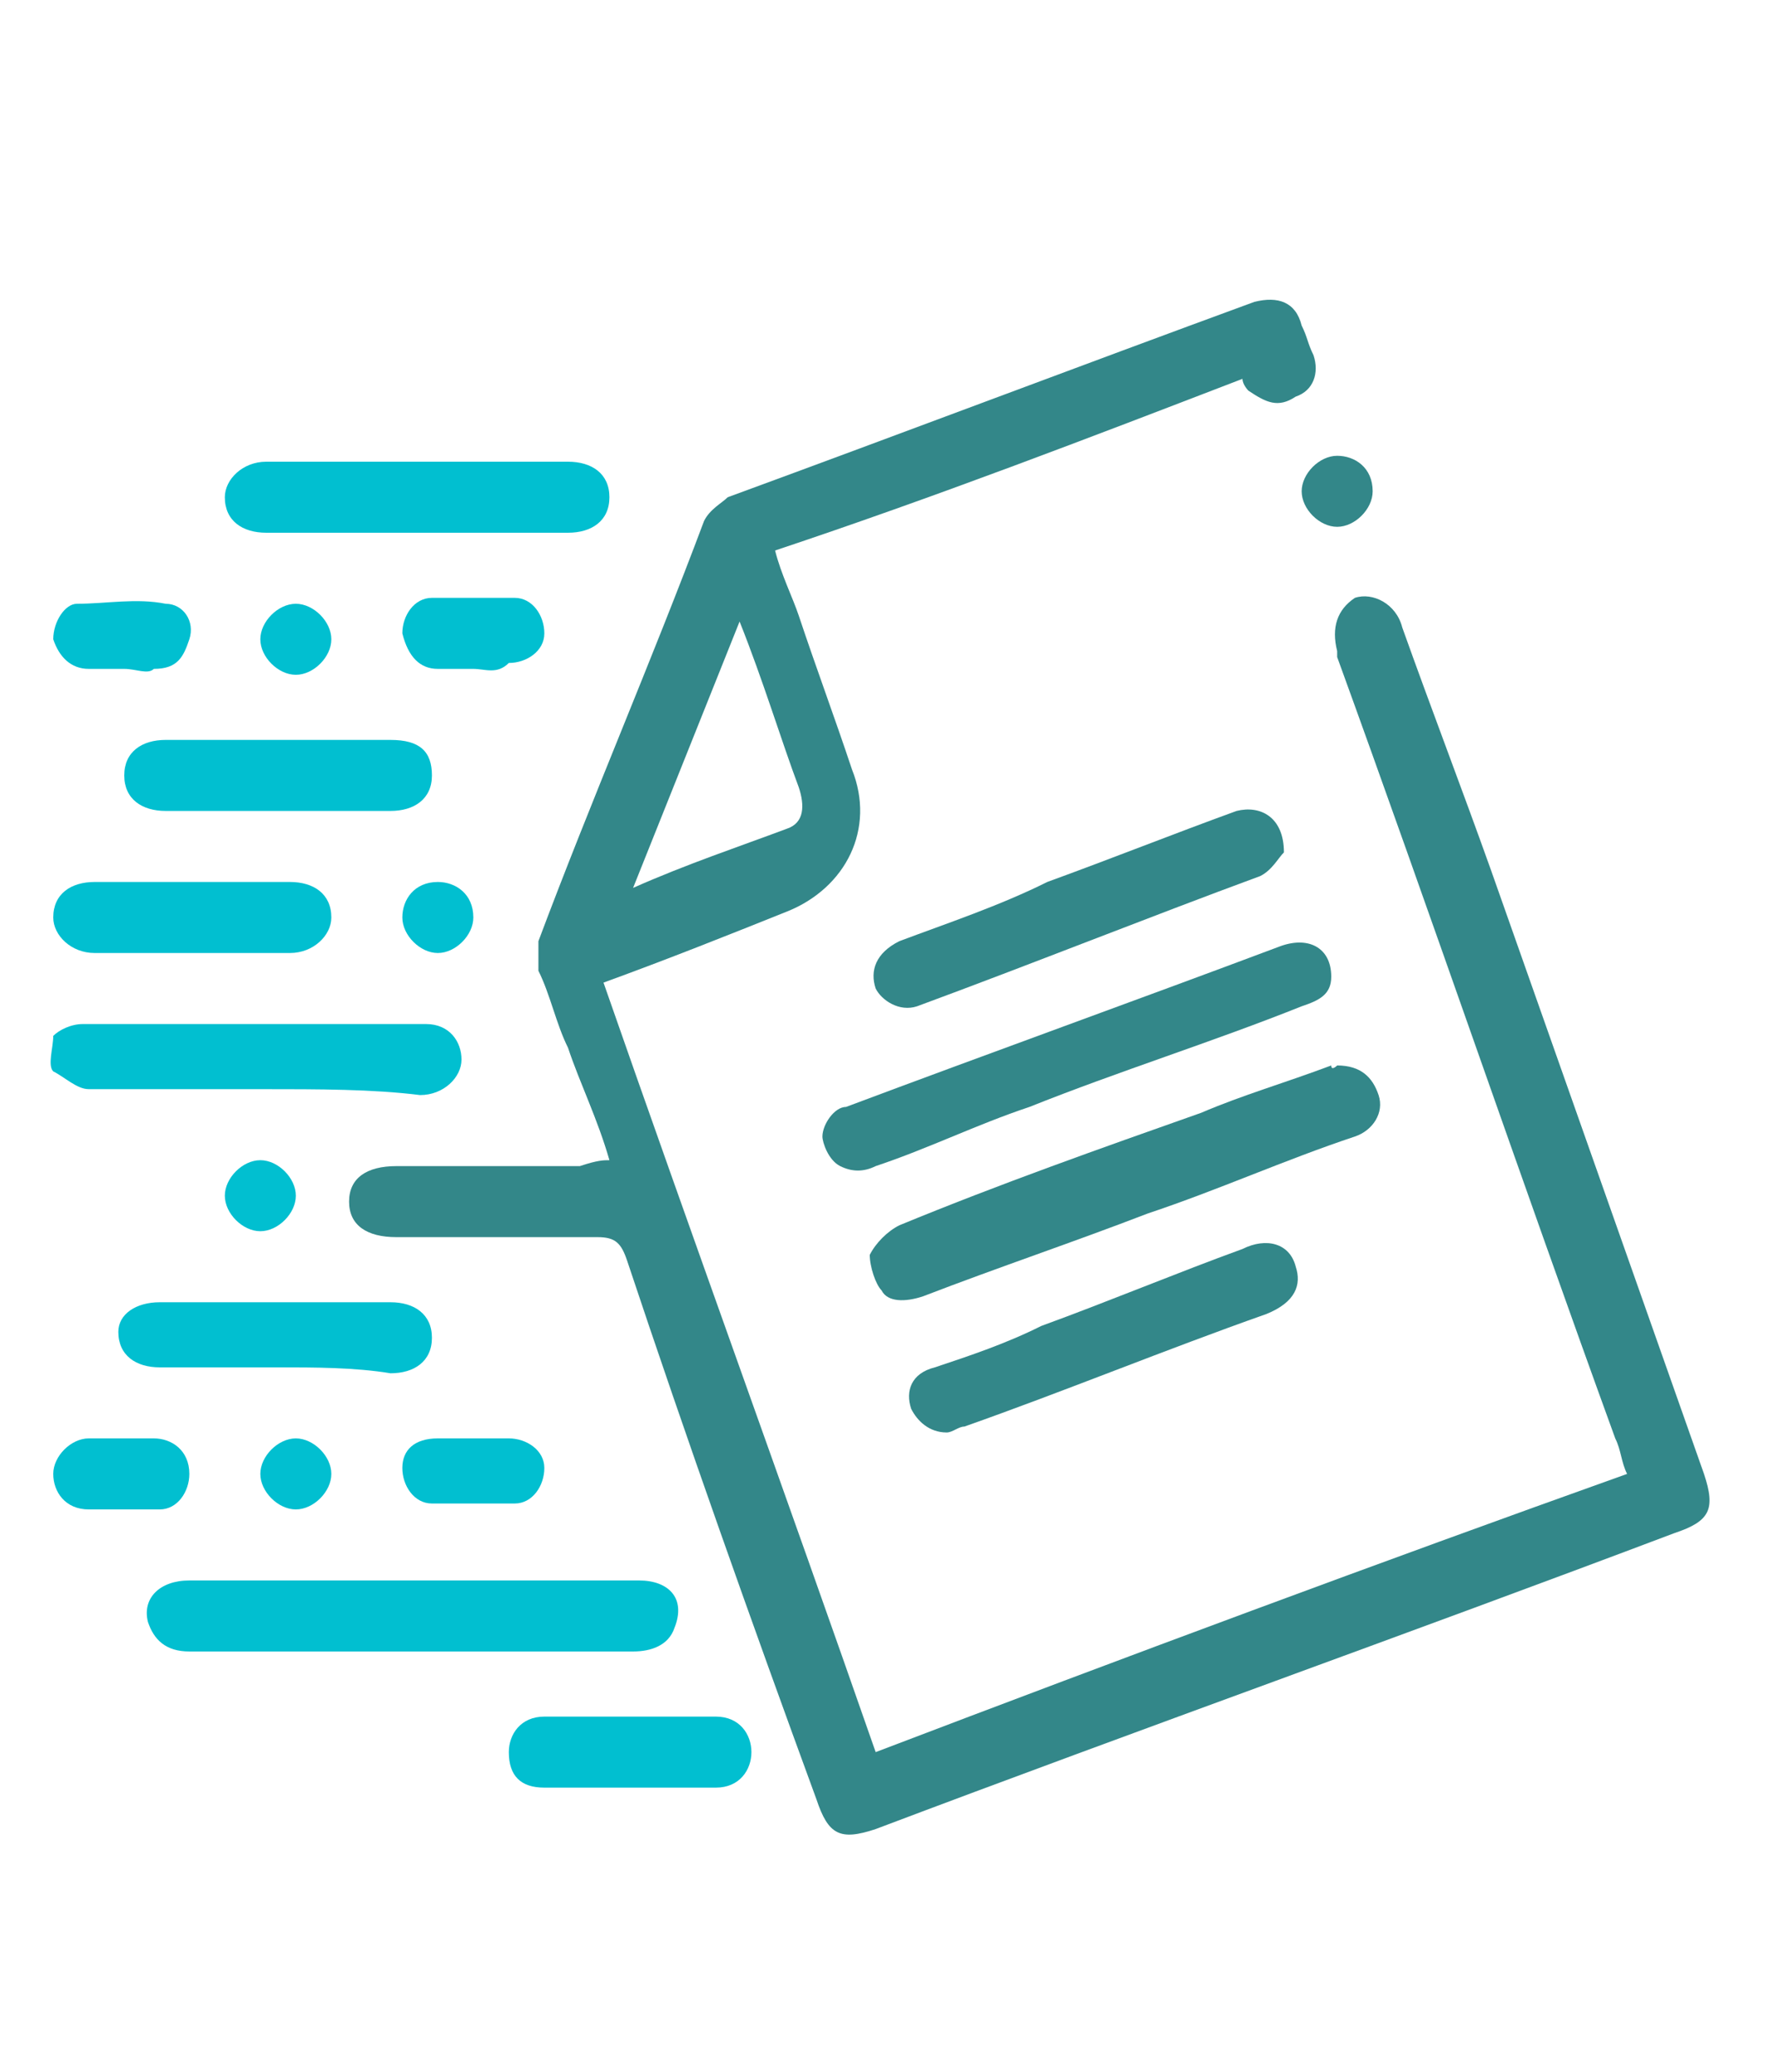 <?xml version="1.0" encoding="utf-8"?>
<!-- Generator: Adobe Illustrator 27.0.1, SVG Export Plug-In . SVG Version: 6.00 Build 0)  -->
<svg version="1.1" id="Layer_1" xmlns="http://www.w3.org/2000/svg" xmlns:xlink="http://www.w3.org/1999/xlink" x="0px" y="0px"
	 viewBox="0 0 30 35" style="enable-background:new 0 0 30 35;" xml:space="preserve">
<style type="text/css">
	.st0{fill:#338789;}
	.st1{fill:#01BFD0;}
</style>
<g id="WvMh0d_00000158714107510629094060000001151532039394045620_">
	<g>
		<path class="st0" d="M10.3,19.6c-0.2-0.7-0.5-1.3-0.7-1.9c-0.2-0.4-0.3-0.9-0.5-1.3c0-0.2,0-0.4,0-0.5c0.9-2.4,1.9-4.7,2.8-7.1
			c0.1-0.2,0.3-0.3,0.4-0.4c3-1.1,5.9-2.2,8.9-3.3c0.4-0.1,0.7,0,0.8,0.4c0.1,0.2,0.1,0.3,0.2,0.5c0.1,0.3,0,0.6-0.3,0.7
			c-0.3,0.2-0.5,0.1-0.8-0.1c0,0-0.1-0.1-0.1-0.2c-2.6,1-5.2,2-7.9,2.9c0.1,0.4,0.3,0.8,0.4,1.1c0.3,0.9,0.6,1.7,0.9,2.6
			c0.4,1-0.1,2-1.1,2.4c-1,0.4-2,0.8-3.1,1.2c1.5,4.3,3.1,8.7,4.6,13c4.2-1.6,8.5-3.2,12.7-4.7c-0.1-0.2-0.1-0.4-0.2-0.6
			c-1.6-4.4-3.1-8.8-4.7-13.2c0,0,0-0.1,0-0.1c-0.1-0.4,0-0.7,0.3-0.9c0.3-0.1,0.7,0.1,0.8,0.5c0.5,1.4,1,2.7,1.5,4.1
			c1.2,3.4,2.4,6.8,3.6,10.2c0.2,0.6,0.1,0.8-0.5,1c-4.5,1.7-9,3.3-13.5,5c-0.6,0.2-0.8,0.1-1-0.5c-1.1-3-2.2-6.1-3.2-9.1
			c-0.1-0.3-0.2-0.4-0.5-0.4c-1.1,0-2.3,0-3.4,0c-0.5,0-0.8-0.2-0.8-0.6c0-0.4,0.3-0.6,0.8-0.6c1,0,2,0,3.1,0
			C10.1,19.6,10.2,19.6,10.3,19.6z M12.5,10.5c-0.6,1.5-1.2,3-1.8,4.5c0.9-0.4,1.8-0.7,2.6-1c0.3-0.1,0.3-0.4,0.2-0.7
			C13.2,12.5,12.9,11.5,12.5,10.5z"/>
		<path class="st0" d="M22.5,16.5c0,0.3-0.2,0.4-0.5,0.5c-1.5,0.6-3.1,1.1-4.6,1.7c-0.9,0.3-1.7,0.7-2.6,1c-0.2,0.1-0.4,0.1-0.6,0
			c-0.2-0.1-0.3-0.4-0.3-0.5c0-0.2,0.2-0.5,0.4-0.5c2.4-0.9,4.9-1.8,7.3-2.7C22.1,15.8,22.5,16,22.5,16.5z"/>
		<path class="st0" d="M22.6,18c0.4,0,0.6,0.2,0.7,0.5c0.1,0.3-0.1,0.6-0.4,0.7c-1.2,0.4-2.3,0.9-3.5,1.3c-1.3,0.5-2.5,0.9-3.8,1.4
			C15.3,22,15,22,14.9,21.8c-0.1-0.1-0.2-0.4-0.2-0.6c0.1-0.2,0.3-0.4,0.5-0.5c1.7-0.7,3.4-1.3,5.1-1.9c0.7-0.3,1.4-0.5,2.2-0.8
			C22.5,18.1,22.6,18,22.6,18z"/>
		<path class="st1" d="M7.1,26.7c1.2,0,2.5,0,3.7,0c0.5,0,0.8,0.3,0.6,0.8c-0.1,0.3-0.4,0.4-0.7,0.4c-1.4,0-2.8,0-4.3,0
			c-1.1,0-2.1,0-3.2,0c-0.4,0-0.6-0.2-0.7-0.5c-0.1-0.4,0.2-0.7,0.7-0.7C4.6,26.7,5.8,26.7,7.1,26.7z"/>
		<path class="st0" d="M21.7,14.4c-0.1,0.1-0.2,0.3-0.4,0.4c-1.9,0.7-3.9,1.5-5.8,2.2c-0.3,0.1-0.6-0.1-0.7-0.3
			c-0.1-0.3,0-0.6,0.4-0.8c0.8-0.3,1.7-0.6,2.5-1c1.1-0.4,2.1-0.8,3.2-1.2C21.3,13.6,21.7,13.8,21.7,14.4z"/>
		<path class="st0" d="M16,24.2c-0.3,0-0.5-0.2-0.6-0.4c-0.1-0.3,0-0.6,0.4-0.7c0.6-0.2,1.2-0.4,1.8-0.7c1.1-0.4,2.3-0.9,3.4-1.3
			c0.4-0.2,0.8-0.1,0.9,0.3c0.1,0.3,0,0.6-0.5,0.8c-1.7,0.6-3.4,1.3-5.1,1.9C16.2,24.1,16.1,24.2,16,24.2z"/>
		<path class="st1" d="M4.4,18.4c-1,0-2,0-2.9,0c-0.2,0-0.4-0.2-0.6-0.3c-0.1-0.1,0-0.4,0-0.6c0.1-0.1,0.3-0.2,0.5-0.2
			c1.9,0,3.9,0,5.8,0c0.4,0,0.6,0.3,0.6,0.6c0,0.3-0.3,0.6-0.7,0.6C6.3,18.4,5.4,18.4,4.4,18.4C4.4,18.4,4.4,18.4,4.4,18.4z"/>
		<path class="st1" d="M7,9C6.2,9,5.4,9,4.5,9C4.1,9,3.8,8.8,3.8,8.4c0-0.3,0.3-0.6,0.7-0.6c1.7,0,3.4,0,5.1,0
			c0.4,0,0.7,0.2,0.7,0.6c0,0.4-0.3,0.6-0.7,0.6C8.8,9,7.9,9,7,9z"/>
		<path class="st1" d="M4.7,13.7c-0.6,0-1.3,0-1.9,0c-0.4,0-0.7-0.2-0.7-0.6c0-0.4,0.3-0.6,0.7-0.6c1.3,0,2.6,0,3.8,0
			c0.5,0,0.7,0.2,0.7,0.6c0,0.4-0.3,0.6-0.7,0.6C6,13.7,5.3,13.7,4.7,13.7z"/>
		<path class="st1" d="M4.7,23.1c-0.7,0-1.3,0-2,0c-0.4,0-0.7-0.2-0.7-0.6C2,22.2,2.3,22,2.7,22c1.3,0,2.6,0,3.9,0
			c0.4,0,0.7,0.2,0.7,0.6c0,0.4-0.3,0.6-0.7,0.6C6,23.1,5.3,23.1,4.7,23.1z"/>
		<path class="st1" d="M3.2,16.1c-0.5,0-1.1,0-1.6,0c-0.4,0-0.7-0.3-0.7-0.6c0-0.4,0.3-0.6,0.7-0.6c1.1,0,2.2,0,3.3,0
			c0.4,0,0.7,0.2,0.7,0.6c0,0.3-0.3,0.6-0.7,0.6C4.3,16.1,3.8,16.1,3.2,16.1z"/>
		<path class="st1" d="M10.6,30.2c-0.5,0-1,0-1.4,0c-0.4,0-0.6-0.2-0.6-0.6c0-0.3,0.2-0.6,0.6-0.6c1,0,1.9,0,2.9,0
			c0.4,0,0.6,0.3,0.6,0.6c0,0.3-0.2,0.6-0.6,0.6C11.6,30.2,11.1,30.2,10.6,30.2z"/>
		<path class="st1" d="M2.1,11.3c-0.2,0-0.4,0-0.6,0c-0.3,0-0.5-0.2-0.6-0.5c0-0.3,0.2-0.6,0.4-0.6c0.5,0,1-0.1,1.5,0
			c0.3,0,0.5,0.3,0.4,0.6c-0.1,0.3-0.2,0.5-0.6,0.5C2.5,11.4,2.3,11.3,2.1,11.3z"/>
		<path class="st1" d="M2.1,25.5c-0.2,0-0.4,0-0.6,0c-0.4,0-0.6-0.3-0.6-0.6c0-0.3,0.3-0.6,0.6-0.6c0.4,0,0.8,0,1.1,0
			c0.3,0,0.6,0.2,0.6,0.6c0,0.3-0.2,0.6-0.5,0.6C2.5,25.5,2.3,25.5,2.1,25.5C2.1,25.5,2.1,25.5,2.1,25.5z"/>
		<path class="st1" d="M8,11.3c-0.2,0-0.4,0-0.6,0c-0.3,0-0.5-0.2-0.6-0.6c0-0.3,0.2-0.6,0.5-0.6c0.5,0,0.9,0,1.4,0
			c0.3,0,0.5,0.3,0.5,0.6c0,0.3-0.3,0.5-0.6,0.5C8.4,11.4,8.2,11.3,8,11.3z"/>
		<path class="st1" d="M8,24.3c0.2,0,0.4,0,0.6,0c0.3,0,0.6,0.2,0.6,0.5c0,0.3-0.2,0.6-0.5,0.6c-0.5,0-0.9,0-1.4,0
			c-0.3,0-0.5-0.3-0.5-0.6c0-0.3,0.2-0.5,0.6-0.5C7.5,24.3,7.7,24.3,8,24.3z"/>
		<path class="st1" d="M5,25.5c-0.3,0-0.6-0.3-0.6-0.6c0-0.3,0.3-0.6,0.6-0.6c0.3,0,0.6,0.3,0.6,0.6C5.6,25.2,5.3,25.5,5,25.5z"/>
		<path class="st1" d="M7.4,16.1c-0.3,0-0.6-0.3-0.6-0.6c0-0.3,0.2-0.6,0.6-0.6c0.3,0,0.6,0.2,0.6,0.6C8,15.8,7.7,16.1,7.4,16.1z"/>
		<path class="st1" d="M5.6,10.8c0,0.3-0.3,0.6-0.6,0.6c-0.3,0-0.6-0.3-0.6-0.6c0-0.3,0.3-0.6,0.6-0.6C5.3,10.2,5.6,10.5,5.6,10.8z"
			/>
		<path class="st0" d="M23.2,8.3c0,0.3-0.3,0.6-0.6,0.6c-0.3,0-0.6-0.3-0.6-0.6c0-0.3,0.3-0.6,0.6-0.6C22.9,7.7,23.2,7.9,23.2,8.3z"
			/>
		<path class="st1" d="M5,20.2c0,0.3-0.3,0.6-0.6,0.6c-0.3,0-0.6-0.3-0.6-0.6c0-0.3,0.3-0.6,0.6-0.6C4.7,19.6,5,19.9,5,20.2z"/>
	</g>
</g>
</svg>
